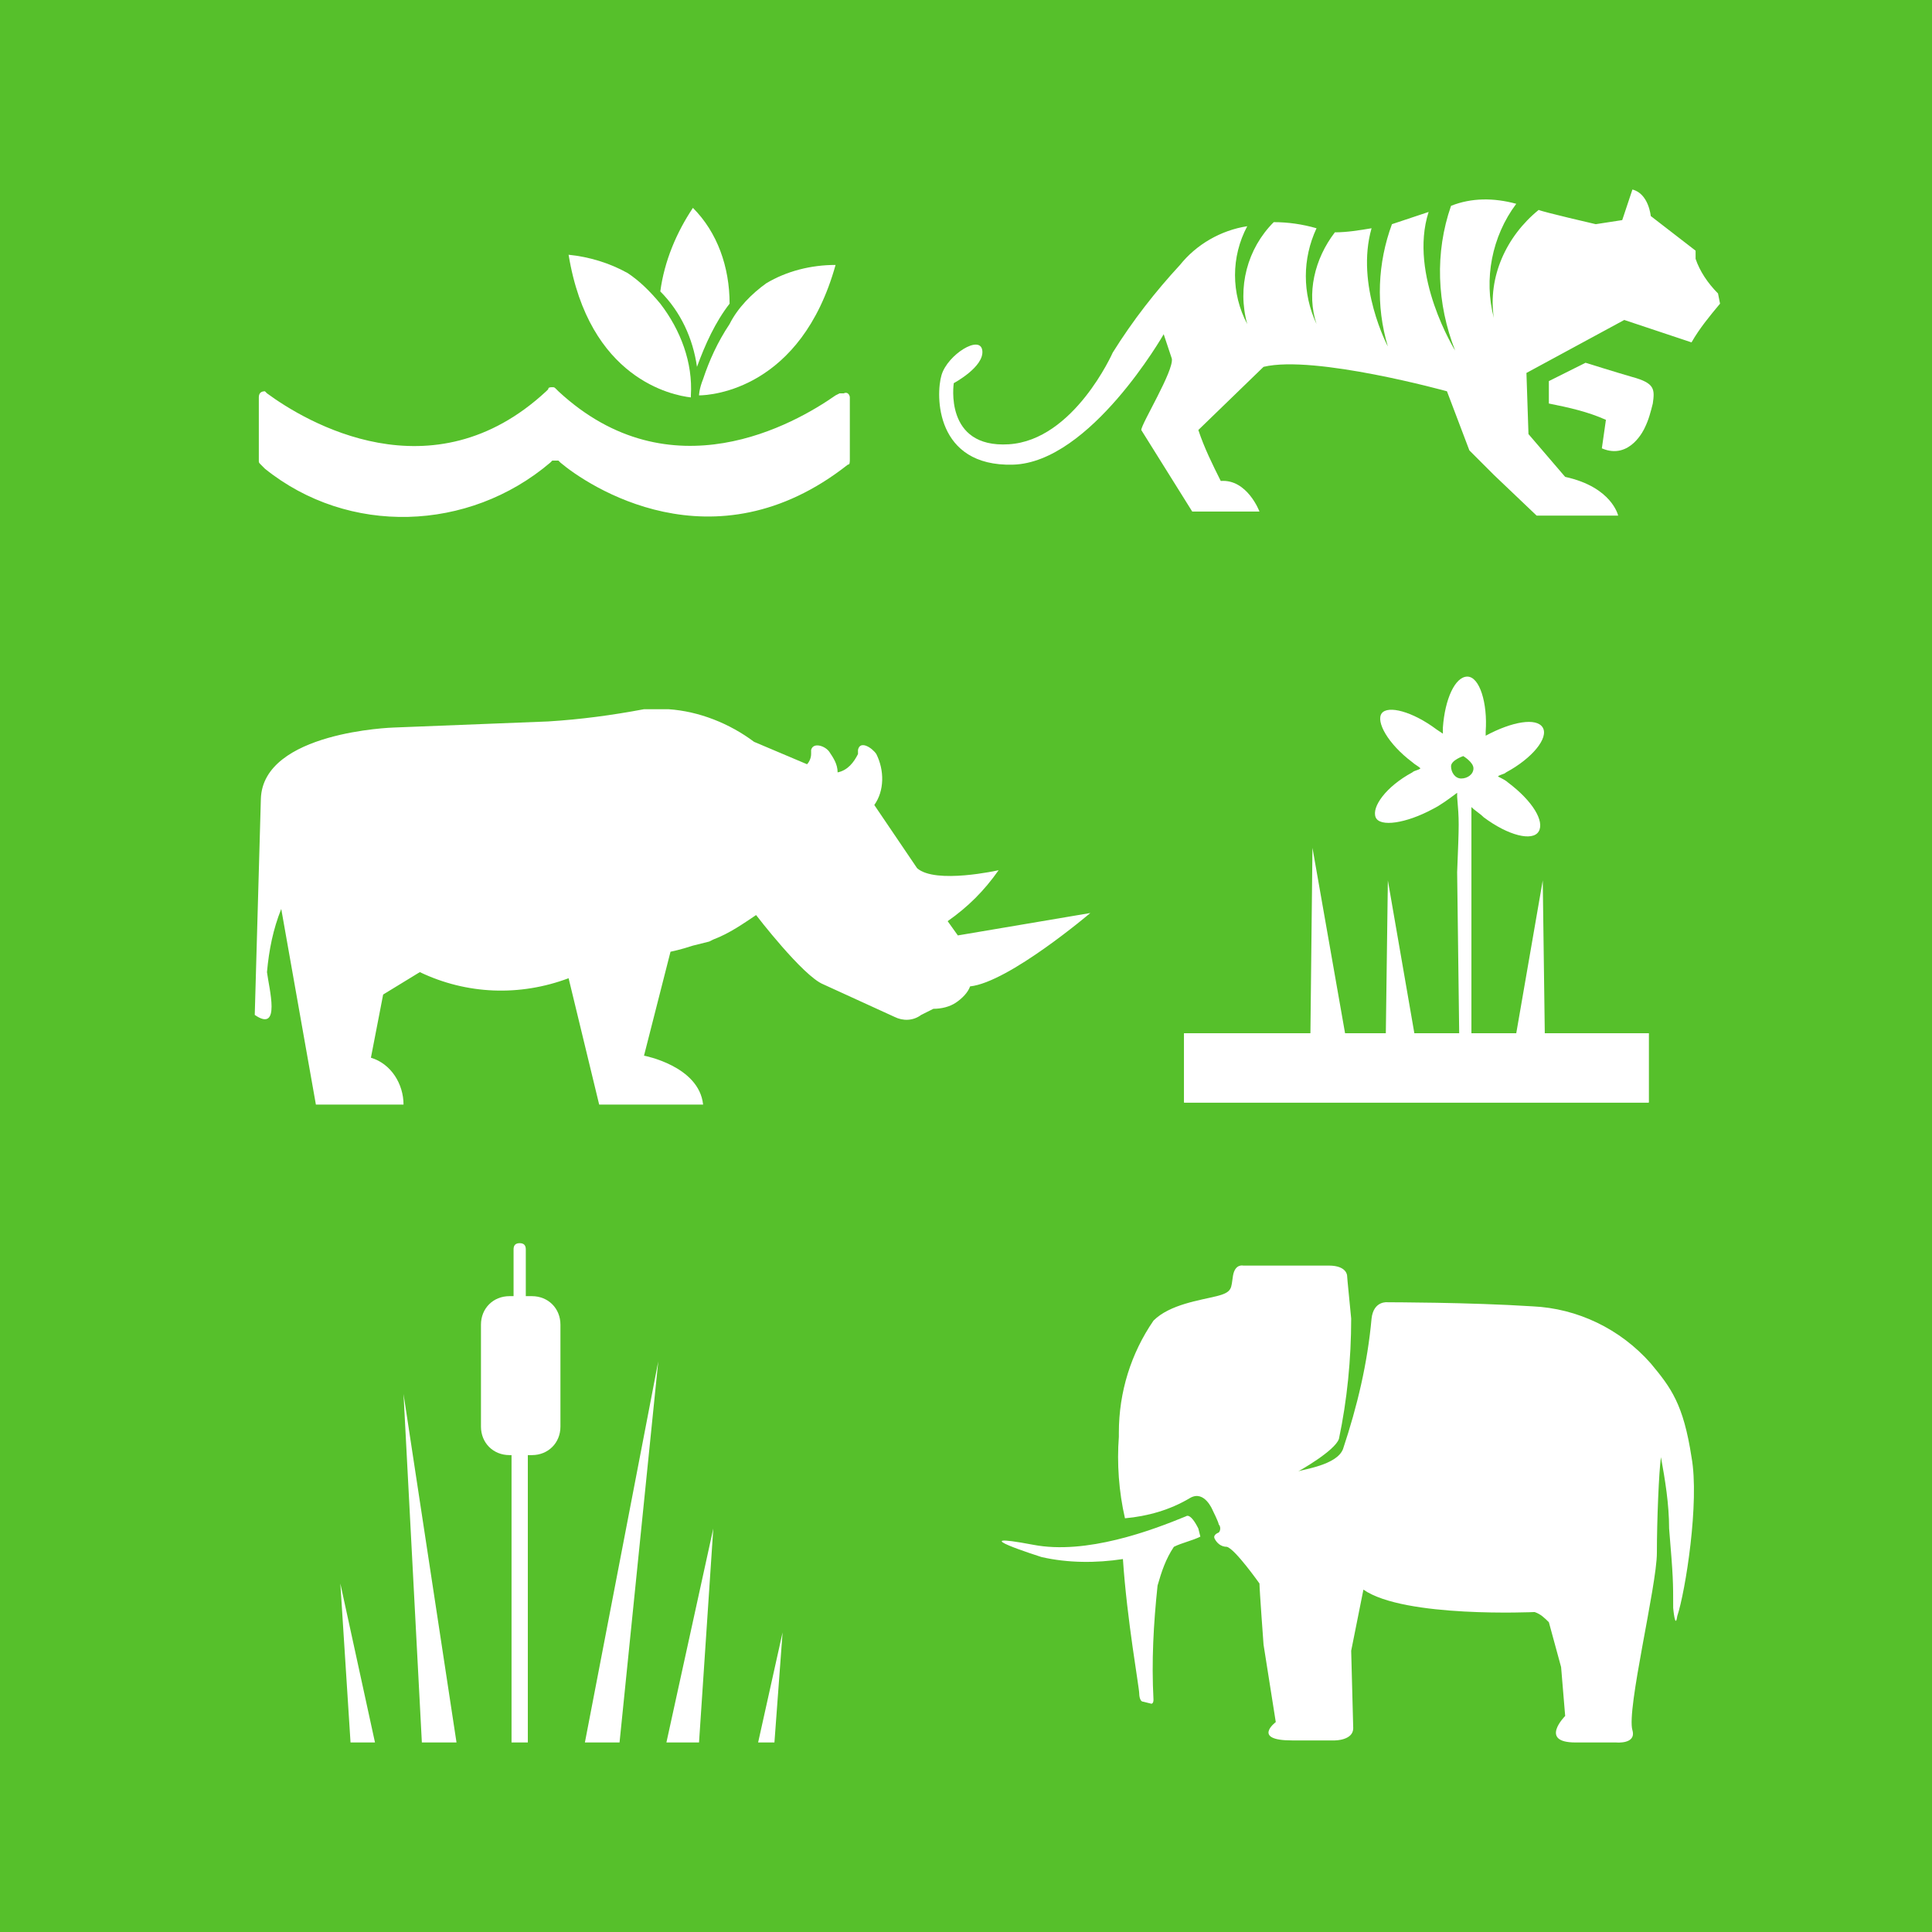 <?xml version="1.0" encoding="utf-8"?>
<!-- Generator: Adobe Illustrator 22.0.1, SVG Export Plug-In . SVG Version: 6.00 Build 0)  -->
<svg version="1.1" id="TARGETS" xmlns="http://www.w3.org/2000/svg" xmlns:xlink="http://www.w3.org/1999/xlink" x="0px" y="0px"
	 viewBox="0 0 94.8 94.8" style="enable-background:new 0 0 94.8 94.8;" xml:space="preserve">
<style type="text/css">
	.st0{fill:#56C02B;}
	.st1{fill:#FFFFFF;}
</style>
<title>Goal_15_RGB_NG</title>
<rect class="st0" width="94.8" height="94.8"/>
<g>
	<path class="st1" d="M41.7,22.5v-3c0-0.1-0.1-0.3-0.3-0.2c0,0-0.1,0-0.2,0l-0.2,0.1c-2,1.4-8.1,4.9-13.6-0.2l-0.1-0.1
		c-0.1-0.1-0.1-0.1-0.2-0.1c-0.1,0-0.2,0-0.2,0.1l-0.1,0.1c-5.6,5.2-11.8,1.5-13.7,0.1l-0.1-0.1H13c-0.2,0-0.3,0.1-0.3,0.3l0,0v3.1
		c0,0.1,0,0.1,0.1,0.2L13,23c4.1,3.3,10,3.1,14-0.3l0.1-0.1c0.1,0,0.2,0,0.3,0l0.1,0.1c1.3,1.1,7.5,5.3,14.1,0.1l0,0
		C41.7,22.8,41.7,22.7,41.7,22.5L41.7,22.5C41.7,22.6,41.7,22.6,41.7,22.5z"/>
	<path class="st1" d="M34.5,18.6c-0.2,0.5-0.2,0.8-0.2,0.8l0,0c0.6,0,5-0.3,6.7-6.4c-1.2,0-2.4,0.3-3.4,0.9c-0.7,0.5-1.4,1.2-1.8,2
		C35.2,16.8,34.8,17.7,34.5,18.6z"/>
	<path class="st1" d="M33.9,19.5c0,0,0-0.1,0-0.1l0,0c0.1-1.6-0.5-3.2-1.5-4.5c-0.5-0.6-1-1.1-1.6-1.5c-0.9-0.5-1.9-0.8-2.9-0.9
		C28.9,18.6,33,19.4,33.9,19.5z"/>
	<path class="st1" d="M35.8,14.9c0-1.8-0.6-3.5-1.8-4.7c-0.8,1.2-1.4,2.6-1.6,4.1c1,1,1.6,2.3,1.8,3.7
		C34.6,16.9,35.1,15.8,35.8,14.9z"/>
</g>
<g>
	<path class="st1" d="M84.3,14.4c-0.5-0.5-0.9-1.1-1.1-1.7v-0.4l-2.2-1.7c0,0-0.1-1.1-0.9-1.3l-0.5,1.5L78.3,11c0,0-2.6-0.6-2.8-0.7
		c-1.6,1.3-2.5,3.3-2.2,5.3c-0.5-1.9-0.1-4,1.1-5.6c-1.1-0.3-2.2-0.3-3.2,0.1c-0.8,2.3-0.7,4.8,0.2,7.1c0,0-2.3-3.7-1.3-6.8
		c-0.6,0.2-1.2,0.4-1.8,0.6c-0.7,1.9-0.8,4-0.2,6c0,0-1.6-3-0.8-5.8c-0.6,0.1-1.2,0.2-1.8,0.2c-1,1.3-1.4,3-0.9,4.5
		c-0.7-1.5-0.7-3.2,0-4.7c-0.7-0.2-1.4-0.3-2.1-0.3c-1.3,1.3-1.8,3.2-1.3,5c-0.8-1.5-0.8-3.3,0-4.8c-1.3,0.2-2.5,0.9-3.3,1.9
		c-1.2,1.3-2.3,2.7-3.3,4.3c0,0-1.9,4.3-5.1,4.5s-2.7-3-2.7-3s1.5-0.8,1.4-1.6s-1.7,0.2-2,1.2s-0.3,4.5,3.5,4.4s7.4-6.4,7.4-6.4
		l0.4,1.2c0.1,0.6-1.5,3.2-1.5,3.5l2.5,4h3.3c0,0-0.6-1.6-1.9-1.5c-0.4-0.8-0.8-1.6-1.1-2.5L62,18c2.5-0.6,9,1.2,9,1.2l1.1,2.9
		l1.2,1.2l2.1,2h4c0,0-0.3-1.4-2.6-1.9l-1.8-2.1l-0.1-3l4.8-2.6l3.3,1.1c0.4-0.7,0.9-1.3,1.4-1.9L84.3,14.4z"/>
	<path class="st1" d="M80.1,18.5c-0.7-0.2-2.3-0.7-2.3-0.7L76,18.7v1.1c1,0.2,1.9,0.4,2.8,0.8L78.6,22c1.4,0.6,2.1-1,2.1-1
		c0.2-0.4,0.3-0.8,0.4-1.2C81.2,19.1,81.2,18.8,80.1,18.5z"/>
</g>
<path class="st1" d="M47,45.9l-0.5-0.7c1-0.7,1.8-1.5,2.5-2.5c0,0-3.1,0.7-4-0.1l-2.1-3.1c0.5-0.7,0.5-1.7,0.1-2.5
	c-0.2-0.3-0.8-0.7-0.9-0.2c0,0.1,0,0.1,0,0.2c-0.2,0.4-0.5,0.8-1,0.9c0-0.4-0.2-0.7-0.4-1c-0.2-0.3-0.8-0.5-0.9-0.1
	c0,0.1,0,0.1,0,0.2c0,0.2-0.1,0.4-0.2,0.5L37,36.4c-1.2-0.9-2.7-1.5-4.2-1.6c-0.4,0-0.8,0-1.2,0c-1.6,0.3-3.1,0.5-4.7,0.6l-7.6,0.3
	c0,0-6.4,0.2-6.5,3.5l-0.3,10.6c1.3,0.9,0.7-1.3,0.6-2.1c0.1-1.1,0.3-2.1,0.7-3.1l1.7,9.6h4.3c0-1-0.6-2-1.6-2.3l0.6-3.1l1.8-1.1
	c2.3,1.1,4.9,1.2,7.3,0.3l1.5,6.2h5.1c-0.2-1.9-2.9-2.4-2.9-2.4l1.3-5.1c0,0,0.5-0.1,1.1-0.3l0.8-0.2l0.2-0.1
	c0.8-0.3,1.5-0.8,2.1-1.2c0,0,2.3,3,3.3,3.4l3.5,1.6c0.4,0.2,0.9,0.2,1.3-0.1l0.6-0.3c0.4,0,0.8-0.1,1.1-0.3
	c0.3-0.2,0.6-0.5,0.7-0.8c1.9-0.2,5.9-3.6,5.9-3.6L47,45.9z"/>
<path class="st1" d="M71.6,50.7h-2.2l-1.3-7.5L68,50.7h-2l-1.6-9.1l-0.1,9.1h-6.2v3.4h22.8v-3.4h-5.1l-0.1-7.5l-1.3,7.5h-2.2V43
	c0-2.3,0-2.5,0-3.4c0.2,0.2,0.4,0.3,0.6,0.5c1.2,0.9,2.4,1.2,2.7,0.7s-0.3-1.5-1.5-2.4c-0.1-0.1-0.3-0.2-0.5-0.3
	c0.1-0.1,0.3-0.1,0.4-0.2c1.3-0.7,2.1-1.7,1.8-2.2s-1.5-0.3-2.8,0.4l0,0c0-0.1,0-0.1,0-0.2c0.1-1.4-0.3-2.7-0.9-2.7
	s-1.1,1.1-1.2,2.5c0,0.1,0,0.2,0,0.3l-0.3-0.2c-1.2-0.9-2.4-1.2-2.7-0.8s0.3,1.5,1.5,2.4c0.1,0.1,0.3,0.2,0.4,0.3
	c-0.1,0.1-0.3,0.1-0.4,0.2c-1.3,0.7-2,1.7-1.8,2.2s1.5,0.3,2.8-0.4c0.4-0.2,0.8-0.5,1.2-0.8v0.2c0.1,1.2,0.1,1.2,0,3.7L71.6,50.7z
	 M71.2,37.6c0-0.3,0.6-0.5,0.6-0.5s0.5,0.3,0.5,0.6c0,0.3-0.3,0.5-0.6,0.5S71.2,37.9,71.2,37.6z"/>
<g>
	<path class="st1" d="M58.2,74.4c-1.7,0.7-4.9,1.9-7.5,1.4c-3.7-0.7,0.4,0.6,0.4,0.6c1.3,0.3,2.7,0.3,4,0.1c0.2,3,0.8,6.3,0.8,6.6
		c0,0,0,0.4,0.2,0.4l0.4,0.1c0,0,0.1,0,0.1-0.2c-0.1-1.9,0-3.7,0.2-5.6c0.2-0.7,0.4-1.3,0.8-1.9c0.4-0.2,0.9-0.3,1.3-0.5L58.8,75
		C58.4,74.2,58.2,74.4,58.2,74.4z"/>
	<path class="st1" d="M83,71.5c-0.4-2.6-1-3.4-2-4.6c-1.5-1.7-3.6-2.7-5.8-2.8c-3.1-0.2-7.1-0.2-7.1-0.2s-0.7-0.1-0.8,0.8
		c-0.2,2.2-0.7,4.3-1.4,6.4c-0.3,0.8-2,1-2.2,1.1c0,0,1.8-1,2-1.6c0.4-1.9,0.6-3.9,0.6-5.9c-0.2-2-0.2-2.1-0.2-2.1s0-0.5-0.9-0.5
		c-0.6,0-4.2,0-4.2,0s-0.4-0.1-0.5,0.5s0,0.8-0.8,1s-2.3,0.4-3.1,1.2c-1.1,1.6-1.7,3.5-1.7,5.5v0.2c-0.1,1.3,0,2.7,0.3,4
		c1.1-0.1,2.2-0.4,3.2-1c0.7-0.4,1.1,0.6,1.1,0.6s0.3,0.6,0.3,0.7c0.1,0.1,0.1,0.3,0,0.4c0,0-0.3,0.1-0.2,0.3
		c0.1,0.2,0.3,0.4,0.6,0.4c0.4,0.1,1.6,1.8,1.6,1.8c0,0.3,0.2,3,0.2,3l0.6,3.8c0,0-1.2,0.9,0.8,0.9h2.1c0,0,0.9,0,0.9-0.6l-0.1-3.8
		l0.6-3c2,1.4,8.4,1.1,8.4,1.1c0.3,0.1,0.5,0.3,0.7,0.5l0.6,2.2l0.2,2.4c0,0-1.3,1.3,0.5,1.3h2c0,0,1,0.1,0.8-0.6
		c-0.3-1,1.2-7.1,1.2-8.7s0.1-4,0.2-4.7c0.2,1.1,0.4,2.3,0.4,3.5c0.2,2.4,0.2,2.6,0.2,3.9c0,0,0.1,1.1,0.2,0.4
		C82.7,78.1,83.4,73.7,83,71.5z"/>
</g>
<g>
	<polygon class="st1" points="19.8,68.4 20.7,85.5 22.4,85.5 	"/>
	<polygon class="st1" points="32.3,66.8 28.7,85.5 30.4,85.5 	"/>
	<polygon class="st1" points="35,75 32.7,85.5 34.3,85.5 	"/>
	<polygon class="st1" points="38.4,80.1 37.2,85.5 38,85.5 	"/>
	<polygon class="st1" points="16.7,77.7 17.2,85.5 18.4,85.5 	"/>
	<path class="st1" d="M25.9,71.4h0.2c0.8,0,1.4-0.6,1.4-1.4v-5c0-0.8-0.6-1.4-1.4-1.4h-0.3v-2.3c0-0.2-0.1-0.3-0.3-0.3
		s-0.3,0.1-0.3,0.3v2.3H25c-0.8,0-1.4,0.6-1.4,1.4v5c0,0.8,0.6,1.4,1.4,1.4h0.1v14.1h0.8V71.4z"/>
</g>
<rect x="58.1" y="50.7" class="st1" width="22.8" height="3.4"/>
</svg>
